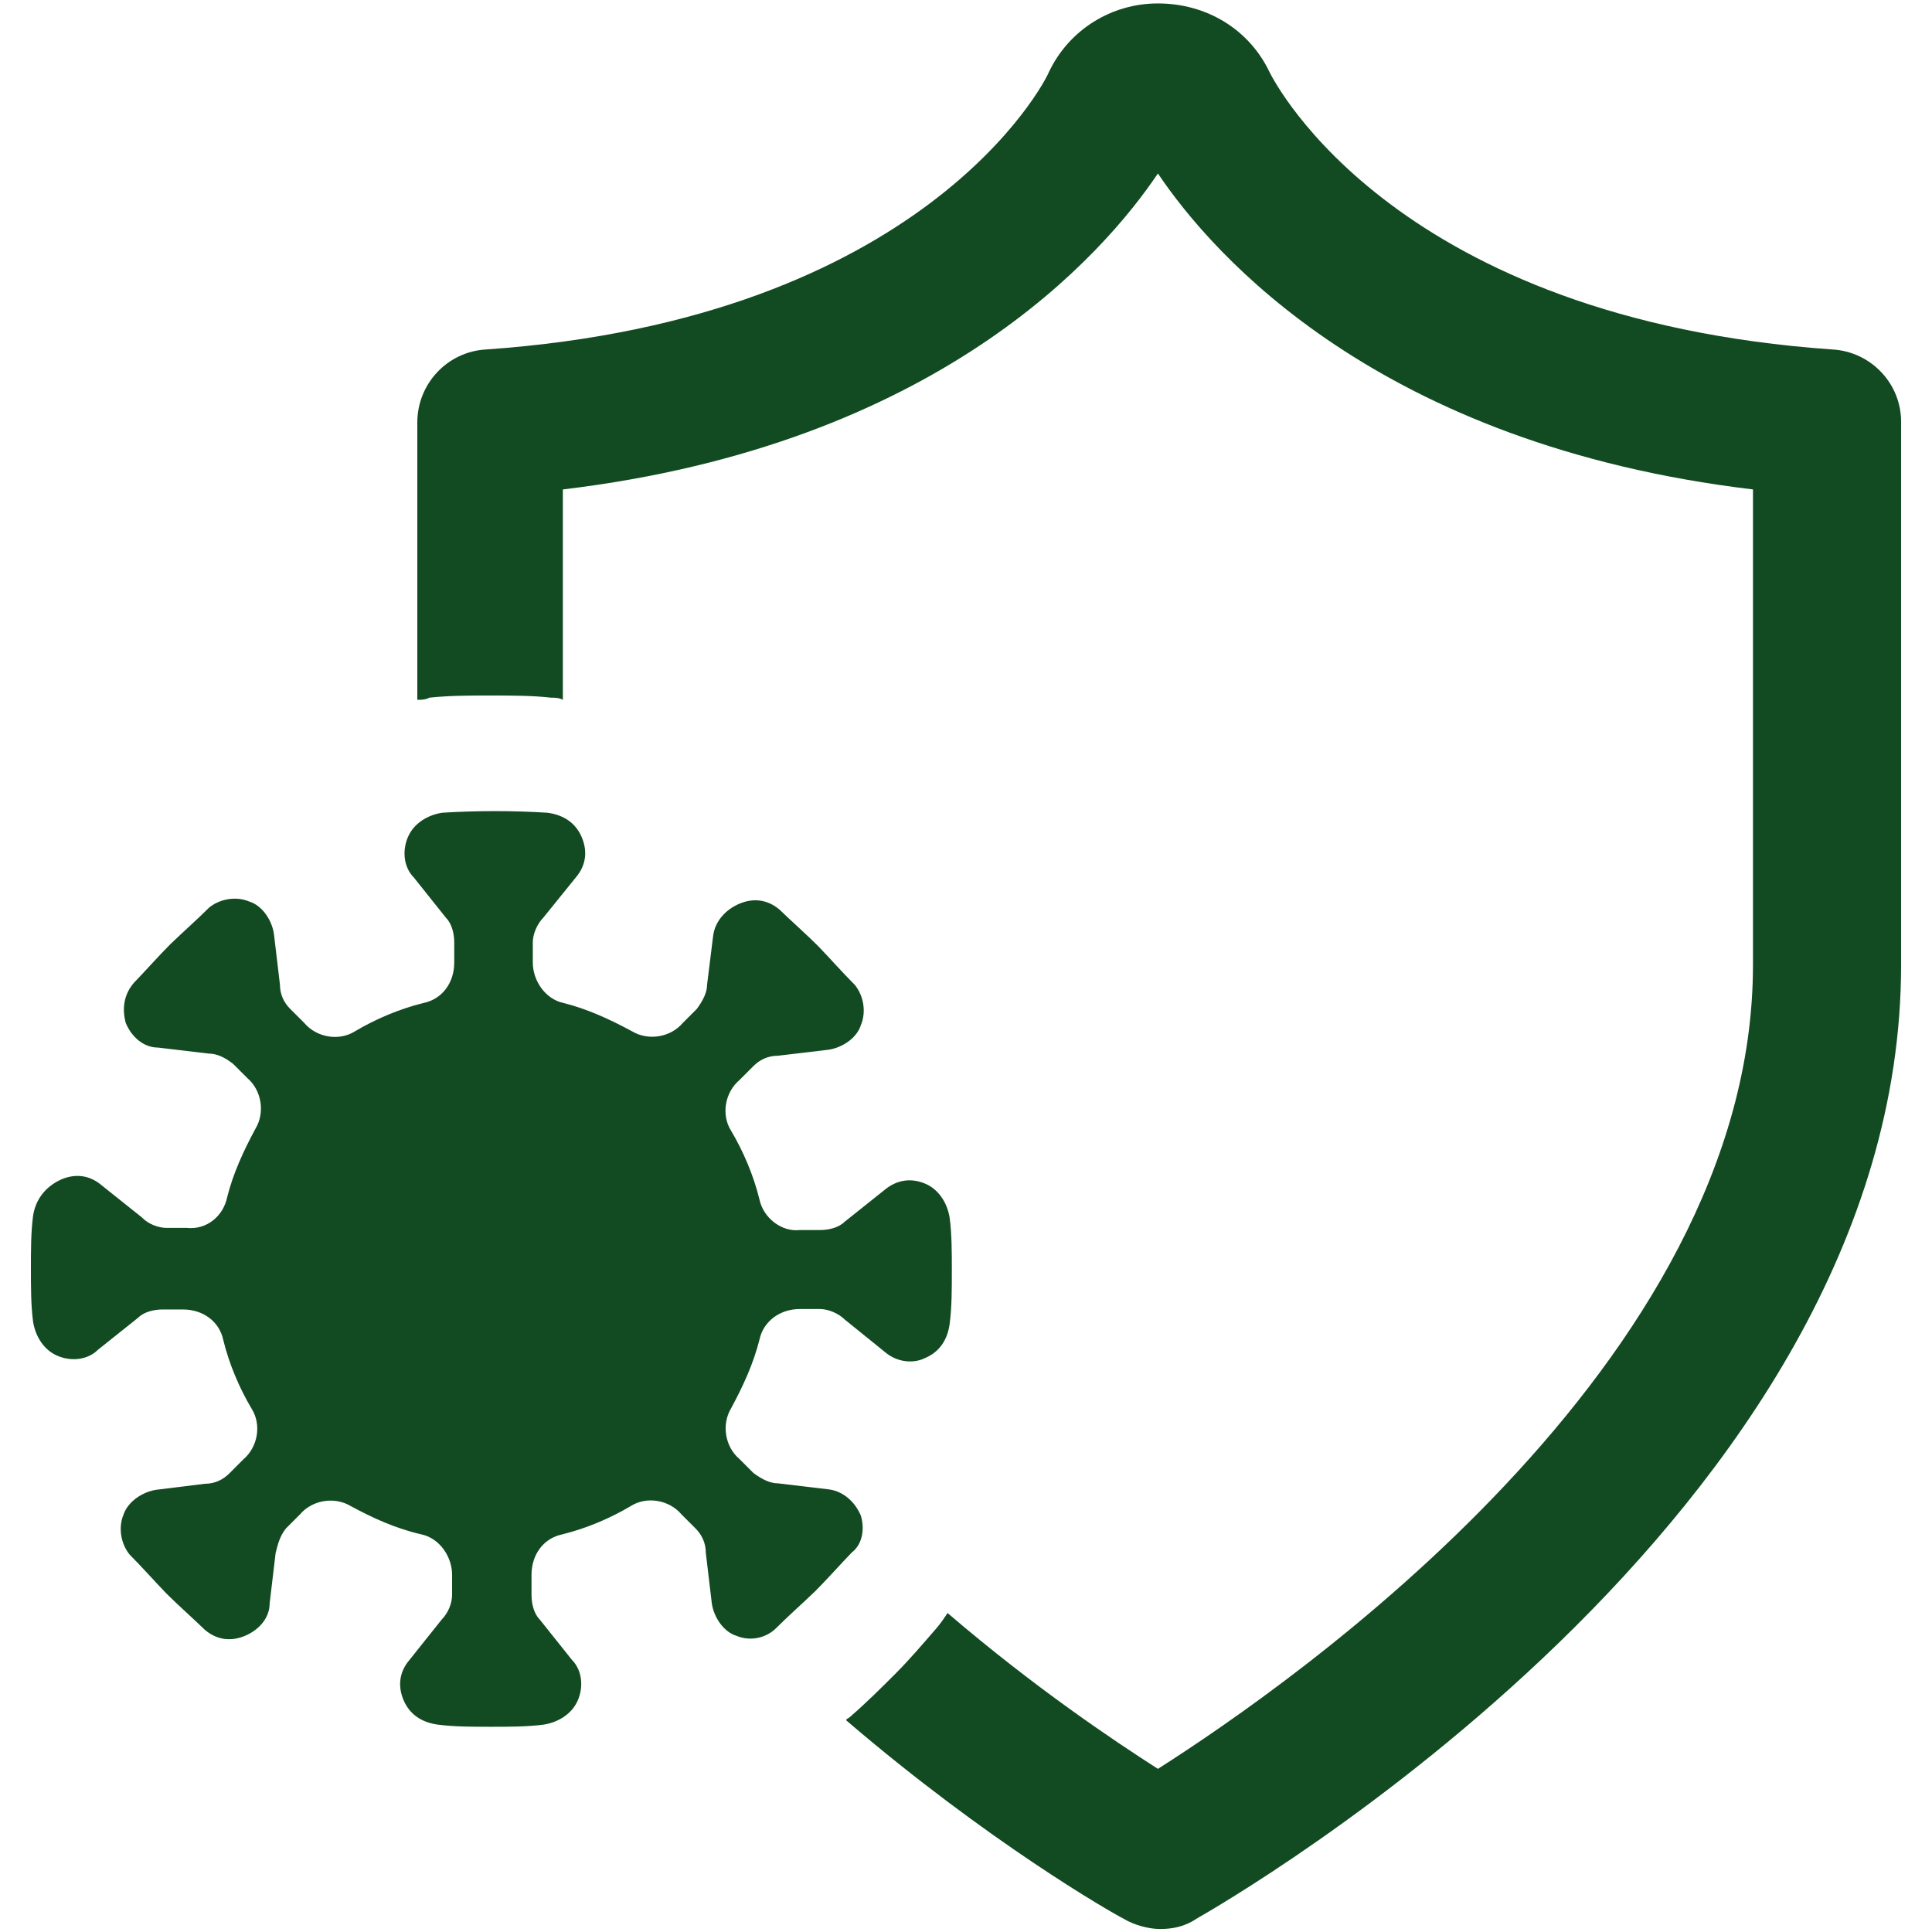 <svg xmlns="http://www.w3.org/2000/svg" fill="none" viewBox="0 0 450 450" height="450" width="450">
<g clip-path="url(#clip0_408_80)">
<path fill="#124B21" d="M426.8 81.4C325.4 74.3 297.1 19.6 295.7 16.8C291 6.9 281.1 0.8 269.7 0.8C258.9 0.8 249 6.9 244.3 16.8C243.4 19.2 215.1 74.3 113.2 81.4C104.2 81.9 97.2 89.4 97.2 98.4V163C98.1 163 99.1 163 100 162.5C104.7 162 109.4 162 114.2 162C118.9 162 124.1 162 128.3 162.5C129.2 162.5 130.2 162.5 131.1 163V114C218.3 103.6 257 59.3 269.7 40.4C282.4 59.3 321.1 103.6 408.3 114V224.8C408.3 317.7 300.8 392.2 269.7 412C259.4 405.4 241 393.1 220.7 375.7C219.8 377.1 218.8 378.5 217.9 379.5C214.6 383.3 211.8 386.6 208.5 389.9C205.2 393.2 201.9 396.5 198.1 399.8C197.6 400.3 197.1 400.3 197.1 400.7C230.1 429 258.9 445.5 261.7 446.9C264 448.3 267.4 449.3 270.2 449.3C273 449.3 275.9 448.8 278.7 446.9C285.3 443.1 442.8 353 442.8 224.8V98.4C442.9 89.4 435.8 81.9 426.8 81.4Z"></path>
<path fill="#124B21" d="M200.5 353C199.1 349.7 196.3 347.3 193 346.9L181.2 345.5C179.3 345.5 177.4 344.5 175.5 343.1L172.2 339.8C168.9 337 168 331.8 170.3 328C173.1 322.8 175.5 317.6 176.9 312C177.8 307.8 181.6 304.9 186.3 304.9H191C192.9 304.9 195.3 305.9 196.7 307.3L206.1 314.9C208.9 317.3 212.7 317.7 215.5 316.3C218.8 314.9 220.7 312.1 221.2 308.3C221.7 304.5 221.7 300.3 221.7 296C221.7 291.8 221.7 287.5 221.2 283.7C220.7 280.4 218.8 277.1 215.5 275.7C212.2 274.3 208.9 274.8 206.1 277.1L196.7 284.6C195.3 286 192.9 286.5 191 286.5H186.3C182.1 287 177.8 283.7 176.9 279.4C175.5 273.7 173.1 268.1 170.3 263.4C167.9 259.6 168.9 254.4 172.2 251.6L175.5 248.3C176.9 246.9 178.8 245.9 181.2 245.9L193 244.5C196.3 244 199.6 241.7 200.5 238.8C201.9 235.5 201 231.7 199.1 229.4C196.3 226.6 193.4 223.3 190.6 220.4C187.8 217.6 184.5 214.7 181.6 211.9C178.8 209.5 175.5 209.1 172.2 210.5C168.9 211.9 166.5 214.7 166.1 218L164.7 229.3C164.7 231.2 163.7 233.1 162.3 235L159 238.3C156.2 241.6 151 242.5 147.2 240.2C142 237.4 136.8 235 131.2 233.6C127 232.7 124.1 228.4 124.1 224.2V219.5C124.1 217.6 125.1 215.2 126.5 213.8L134.1 204.4C136.5 201.6 136.9 198.3 135.5 195C134.1 191.7 131.3 189.8 127.5 189.3C119.5 188.8 111 188.8 103 189.3C99.7 189.8 96.4 191.7 95 195C93.6 198.3 94.1 202.1 96.4 204.4L103.9 213.8C105.3 215.2 105.8 217.6 105.8 219.5V224.2C105.8 228.9 103 232.7 98.7 233.6C93 235 87.4 237.4 82.7 240.2C78.9 242.6 73.7 241.6 70.9 238.3L67.6 235C66.2 233.6 65.2 231.7 65.2 229.3L63.8 217.5C63.3 214.2 61 210.9 58.1 210C54.8 208.6 51 209.5 48.7 211.4C45.9 214.2 42.6 217.1 39.7 219.9C36.9 222.7 34 226 31.2 228.9C28.8 231.7 28.4 235 29.3 238.3C30.7 241.6 33.5 244 36.8 244L48.6 245.4C50.5 245.4 52.4 246.3 54.3 247.8L57.6 251.1C60.9 253.9 61.8 259.1 59.5 262.9C56.7 268.1 54.3 273.3 52.9 278.9C52 283.2 48.2 286.5 43.5 286H38.8C36.9 286 34.5 285.1 33.1 283.6L23.7 276.1C20.9 273.7 17.6 273.3 14.3 274.7C10.1 276.6 8.2 279.9 7.7 283.2C7.2 287 7.2 291.2 7.2 295.5C7.2 299.7 7.2 304 7.7 307.8C8.2 311.1 10.1 314.4 13.4 315.8C16.7 317.2 20.5 316.7 22.8 314.4L32.2 306.9C33.6 305.5 36 305 37.9 305H42.6C47.3 305 51.1 307.8 52 312.1C53.4 317.8 55.8 323.4 58.6 328.1C61 331.9 60 337.1 56.7 339.9L53.4 343.2C52 344.6 50.1 345.6 47.7 345.6L36.4 347C33.1 347.5 29.8 349.8 28.8 352.7C27.4 356 28.3 359.8 30.2 362.1C33 364.9 35.9 368.2 38.7 371.1C41.5 373.9 44.8 376.8 47.7 379.6C50.5 382 53.8 382.4 57.1 381C60.4 379.6 62.8 376.8 62.8 373.5L64.2 361.7C64.7 359.8 65.1 357.9 66.6 356L69.9 352.7C72.7 349.4 77.9 348.5 81.7 350.8C86.9 353.6 92.1 356 98.2 357.4C102.4 358.3 105.3 362.6 105.3 366.8V371.5C105.3 373.4 104.4 375.7 102.9 377.2L95.4 386.6C93 389.4 92.6 392.7 94 396C95.4 399.3 98.2 401.2 102 401.7C105.8 402.2 110 402.2 114.3 402.2C118.5 402.2 122.8 402.2 126.6 401.7C129.9 401.2 133.2 399.3 134.6 396C136 392.7 135.5 388.9 133.2 386.6L125.7 377.2C124.3 375.8 123.8 373.4 123.8 371.5V366.8C123.8 362.1 126.6 358.3 130.9 357.4C136.6 356 142.2 353.6 146.9 350.8C150.7 348.4 155.9 349.4 158.7 352.7L162 356C163.4 357.4 164.4 359.3 164.4 361.7L165.8 373.5C166.3 376.8 168.6 380.1 171.5 381C174.8 382.4 178.6 381.5 180.9 379.1C183.7 376.3 187 373.4 189.9 370.6C192.7 367.8 195.6 364.5 198.4 361.6C201 359.6 201.4 355.9 200.5 353Z"></path>
</g>
<defs>
<clipPath id="clip0_408_80">
<rect fill="white" height="450" width="450"></rect>
</clipPath>
</defs>
</svg>

